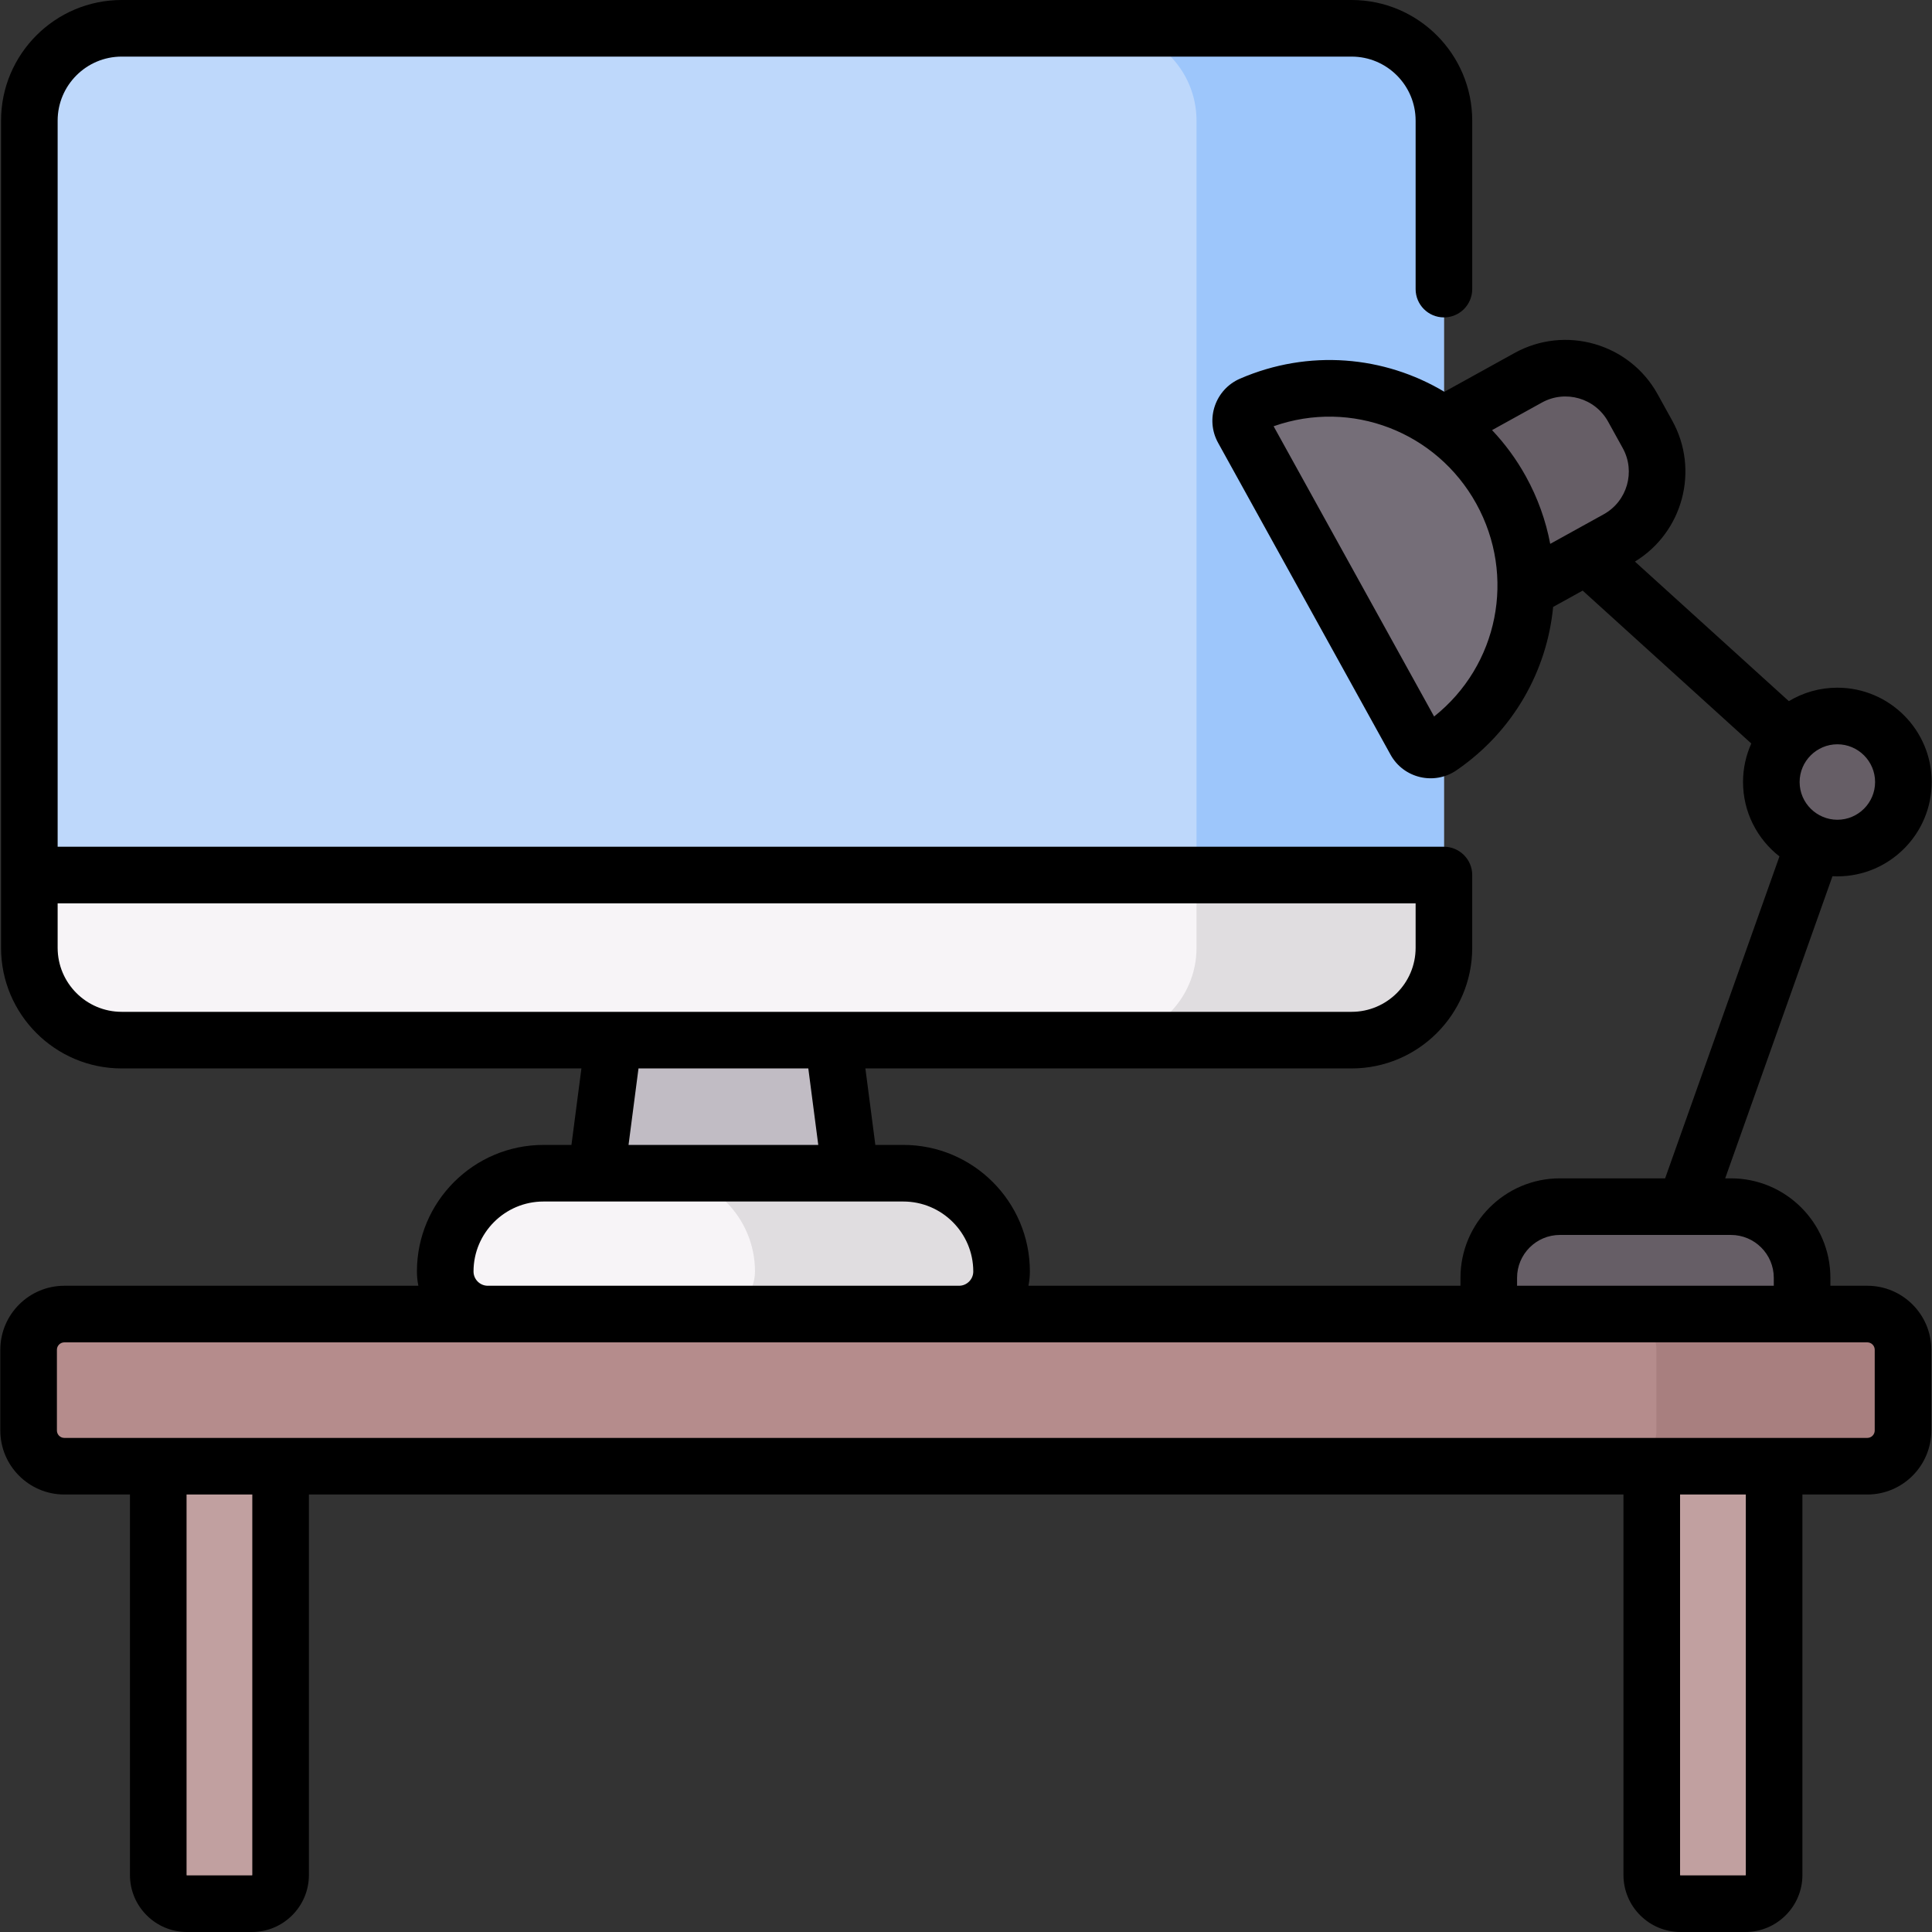 <svg id="Capa_1" enable-background="new 0 0 512 512" height="512" viewBox="0 0 512 512" width="512" xmlns="http://www.w3.org/2000/svg"><rect x="0" y="0" width="512" height="512" fill="#333333" stroke="none"/><g><g><g><g fill="#c1a0a0"><path d="m66.756 504.5h-17.211c-4.201 0-7.607-3.406-7.607-7.607v-123.59h32.425v123.59c0 4.201-3.406 7.607-7.607 7.607z"/><path d="m462.552 504.5h-17.211c-4.201 0-7.607-3.406-7.607-7.607v-123.59h32.425v123.59c0 4.201-3.406 7.607-7.607 7.607z"/></g></g><g><g><g><g><g><g><path d="m227.299 325.582h-71.181l9.975-76.595h51.231z" fill="#c1bcc4"/><path d="m117.989 336.955c0-14.382 11.659-26.041 26.041-26.041h95.358c14.382 0 26.041 11.659 26.041 26.041 0 6.232-5.052 11.284-11.284 11.284h-124.872c-6.232 0-11.284-5.052-11.284-11.284z" fill="#f7f4f7"/><path d="m239.388 310.915h-65.35c14.382 0 26.041 11.659 26.041 26.041 0 6.232-5.052 11.284-11.284 11.284h65.35c6.232 0 11.284-5.052 11.284-11.284-.001-14.383-11.66-26.041-26.041-26.041z" fill="#e0dde0"/></g><g><g><path d="m358.185 275.647h-325.941c-13.514 0-24.468-10.955-24.468-24.468v-219.211c0-13.513 10.955-24.468 24.468-24.468h325.941c13.514 0 24.468 10.955 24.468 24.468v219.21c.001 13.514-10.954 24.469-24.468 24.469z" fill="#bed8fb"/><path d="m358.185 7.5h-65.564c13.514 0 24.469 10.955 24.469 24.468v219.21c0 13.514-10.955 24.469-24.469 24.469h65.564c13.514 0 24.468-10.955 24.468-24.469v-219.21c.001-13.513-10.954-24.468-24.468-24.468z" fill="#9dc6fb"/><path d="m7.776 231.899v19.28c0 13.514 10.955 24.468 24.468 24.468h325.941c13.514 0 24.468-10.955 24.468-24.468v-19.28z" fill="#f7f4f7"/><path d="m317.09 251.178c0 13.514-10.955 24.469-24.469 24.469h65.564c13.514 0 24.468-10.955 24.468-24.469v-19.28h-65.563z" fill="#e0dde0"/></g></g></g></g></g></g></g><g><circle cx="486.918" cy="207.245" fill="#665e66" r="17.5"/><g><path d="m428.627 142.855-48.785 26.976-23.633-42.739 48.785-26.976c9.861-5.453 22.275-1.879 27.728 7.982l3.887 7.029c5.453 9.861 1.879 22.275-7.982 27.728z" fill="#665e66"/><path d="m329.372 113.723 45.703 82.65c1.325 2.396 4.426 3.115 6.682 1.565 21.838-14.999 29.12-44.424 16.035-68.088s-41.878-33.141-66.193-22.619c-2.512 1.088-3.552 4.097-2.227 6.492z" fill="#756e78"/></g></g></g><g><path d="m477.571 349.565h-83.034v-10.936c0-10.414 8.442-18.856 18.856-18.856h45.322c10.414 0 18.856 8.442 18.856 18.856z" fill="#665e66"/><g><g><g><g><path d="m494.854 388.562h-477.804c-5.229 0-9.467-4.239-9.467-9.467v-21.388c0-5.229 4.239-9.467 9.467-9.467h477.804c5.229 0 9.467 4.239 9.467 9.467v21.388c0 5.228-4.239 9.467-9.467 9.467z" fill="#b58c8c"/></g></g></g></g><path d="m494.854 348.239h-65.35c5.229 0 9.467 4.239 9.467 9.467v21.388c0 5.229-4.239 9.467-9.467 9.467h65.35c5.229 0 9.467-4.238 9.467-9.467v-21.388c0-5.228-4.239-9.467-9.467-9.467z" fill="#a87f7f"/></g><path d="m494.854 340.739h-9.782v-2.11c0-14.532-11.823-26.355-26.356-26.355h-1.523l28.432-80.062c.429.022.86.033 1.294.033 13.785 0 25-11.215 25-24.999 0-13.785-11.215-25-25-25-4.699 0-9.097 1.305-12.856 3.569l-40.793-36.989c12.69-7.723 17.158-24.208 9.903-37.328l-3.887-7.027c-7.445-13.465-24.457-18.362-37.921-10.917l-18.59 10.28c-15.917-9.531-35.927-11.372-54.153-3.485-6.555 2.836-9.289 10.723-5.813 17.005l45.703 82.651c3.466 6.266 11.589 8.17 17.492 4.117 15.06-10.344 23.961-26.342 25.594-43.278l7.825-4.327 44.686 40.519c-1.402 3.12-2.189 6.574-2.189 10.21 0 8.003 3.785 15.134 9.653 19.713l-30.297 85.315h-27.881c-14.533 0-26.356 11.823-26.356 26.355v2.11h-114.494c.251-1.223.383-2.488.383-3.784 0-18.494-15.046-33.54-33.541-33.54h-7.412l-2.64-20.268h128.849c17.627 0 31.969-14.341 31.969-31.969v-19.28c0-4.143-3.358-7.5-7.5-7.5h-367.377v-192.429c0-9.357 7.612-16.969 16.968-16.969h325.941c9.356 0 16.969 7.612 16.969 16.969v44.646c0 4.143 3.358 7.5 7.5 7.5s7.5-3.357 7.5-7.5v-44.646c0-17.628-14.342-31.969-31.969-31.969h-325.941c-17.627 0-31.968 14.341-31.968 31.969v219.21c0 17.628 14.341 31.969 31.968 31.969h121.837l-2.64 20.268h-7.412c-18.495 0-33.541 15.046-33.541 33.54 0 1.296.132 2.562.383 3.784h-93.821c-9.356 0-16.967 7.611-16.967 16.967v21.389c0 9.355 7.611 16.967 16.967 16.967h17.388v100.832c0 8.33 6.777 15.106 15.107 15.106h17.211c8.33 0 15.106-6.776 15.106-15.106v-100.833h348.371v100.832c0 8.33 6.777 15.106 15.106 15.106h17.211c8.33 0 15.107-6.776 15.107-15.106v-100.832h17.195c9.356 0 16.967-7.611 16.967-16.967v-21.389c.002-9.355-7.61-16.967-16.965-16.967zm-7.936-143.494c5.514 0 10 4.486 10 10s-4.486 9.999-10 9.999c-5.383 0-10-4.381-10-9.999 0-5.517 4.521-10 10-10zm-106.866-7.367-42.532-76.917c20.625-7.277 43.189 1.496 53.708 20.519 10.594 19.158 5.829 42.895-11.176 56.398zm44.946-53.586-14.173 7.837c-1.159-6.119-3.293-12.161-6.47-17.907-2.513-4.544-5.536-8.627-8.945-12.235l13.213-7.307c6.228-3.443 14.093-1.178 17.536 5.049l3.887 7.027c3.442 6.226 1.178 14.094-5.048 17.536zm-22.96 202.337c0-6.262 5.094-11.355 11.356-11.355h45.322c6.262 0 11.356 5.094 11.356 11.355v2.11h-68.034zm-369.794-70.483c-9.356 0-16.968-7.611-16.968-16.968v-11.78h359.878v11.78c0 9.356-7.612 16.968-16.969 16.968zm184.605 35.269h-50.281l2.64-20.268h45.002zm-72.819 15h13.992c.005 0 .01.001.015.001.007 0 .014-.001.021-.001h81.329c10.223 0 18.541 8.317 18.541 18.54 0 2.087-1.697 3.784-3.784 3.784h-124.871c-2.086 0-3.784-1.697-3.784-3.784 0-10.223 8.317-18.54 18.541-18.54zm-77.167 178.479c0 .059-.048.106-.106.106h-17.212c-.059 0-.107-.048-.107-.106v-100.832h17.425zm395.796 0c0 .059-.048.106-.107.106h-17.212c-.059 0-.106-.048-.106-.106v-100.832h17.425zm34.162-117.799c0 1.085-.882 1.967-1.967 1.967h-477.804c-1.085 0-1.967-.882-1.967-1.967v-21.389c0-1.085.882-1.967 1.967-1.967h477.804c1.085 0 1.967.882 1.967 1.967z"/></g></svg>